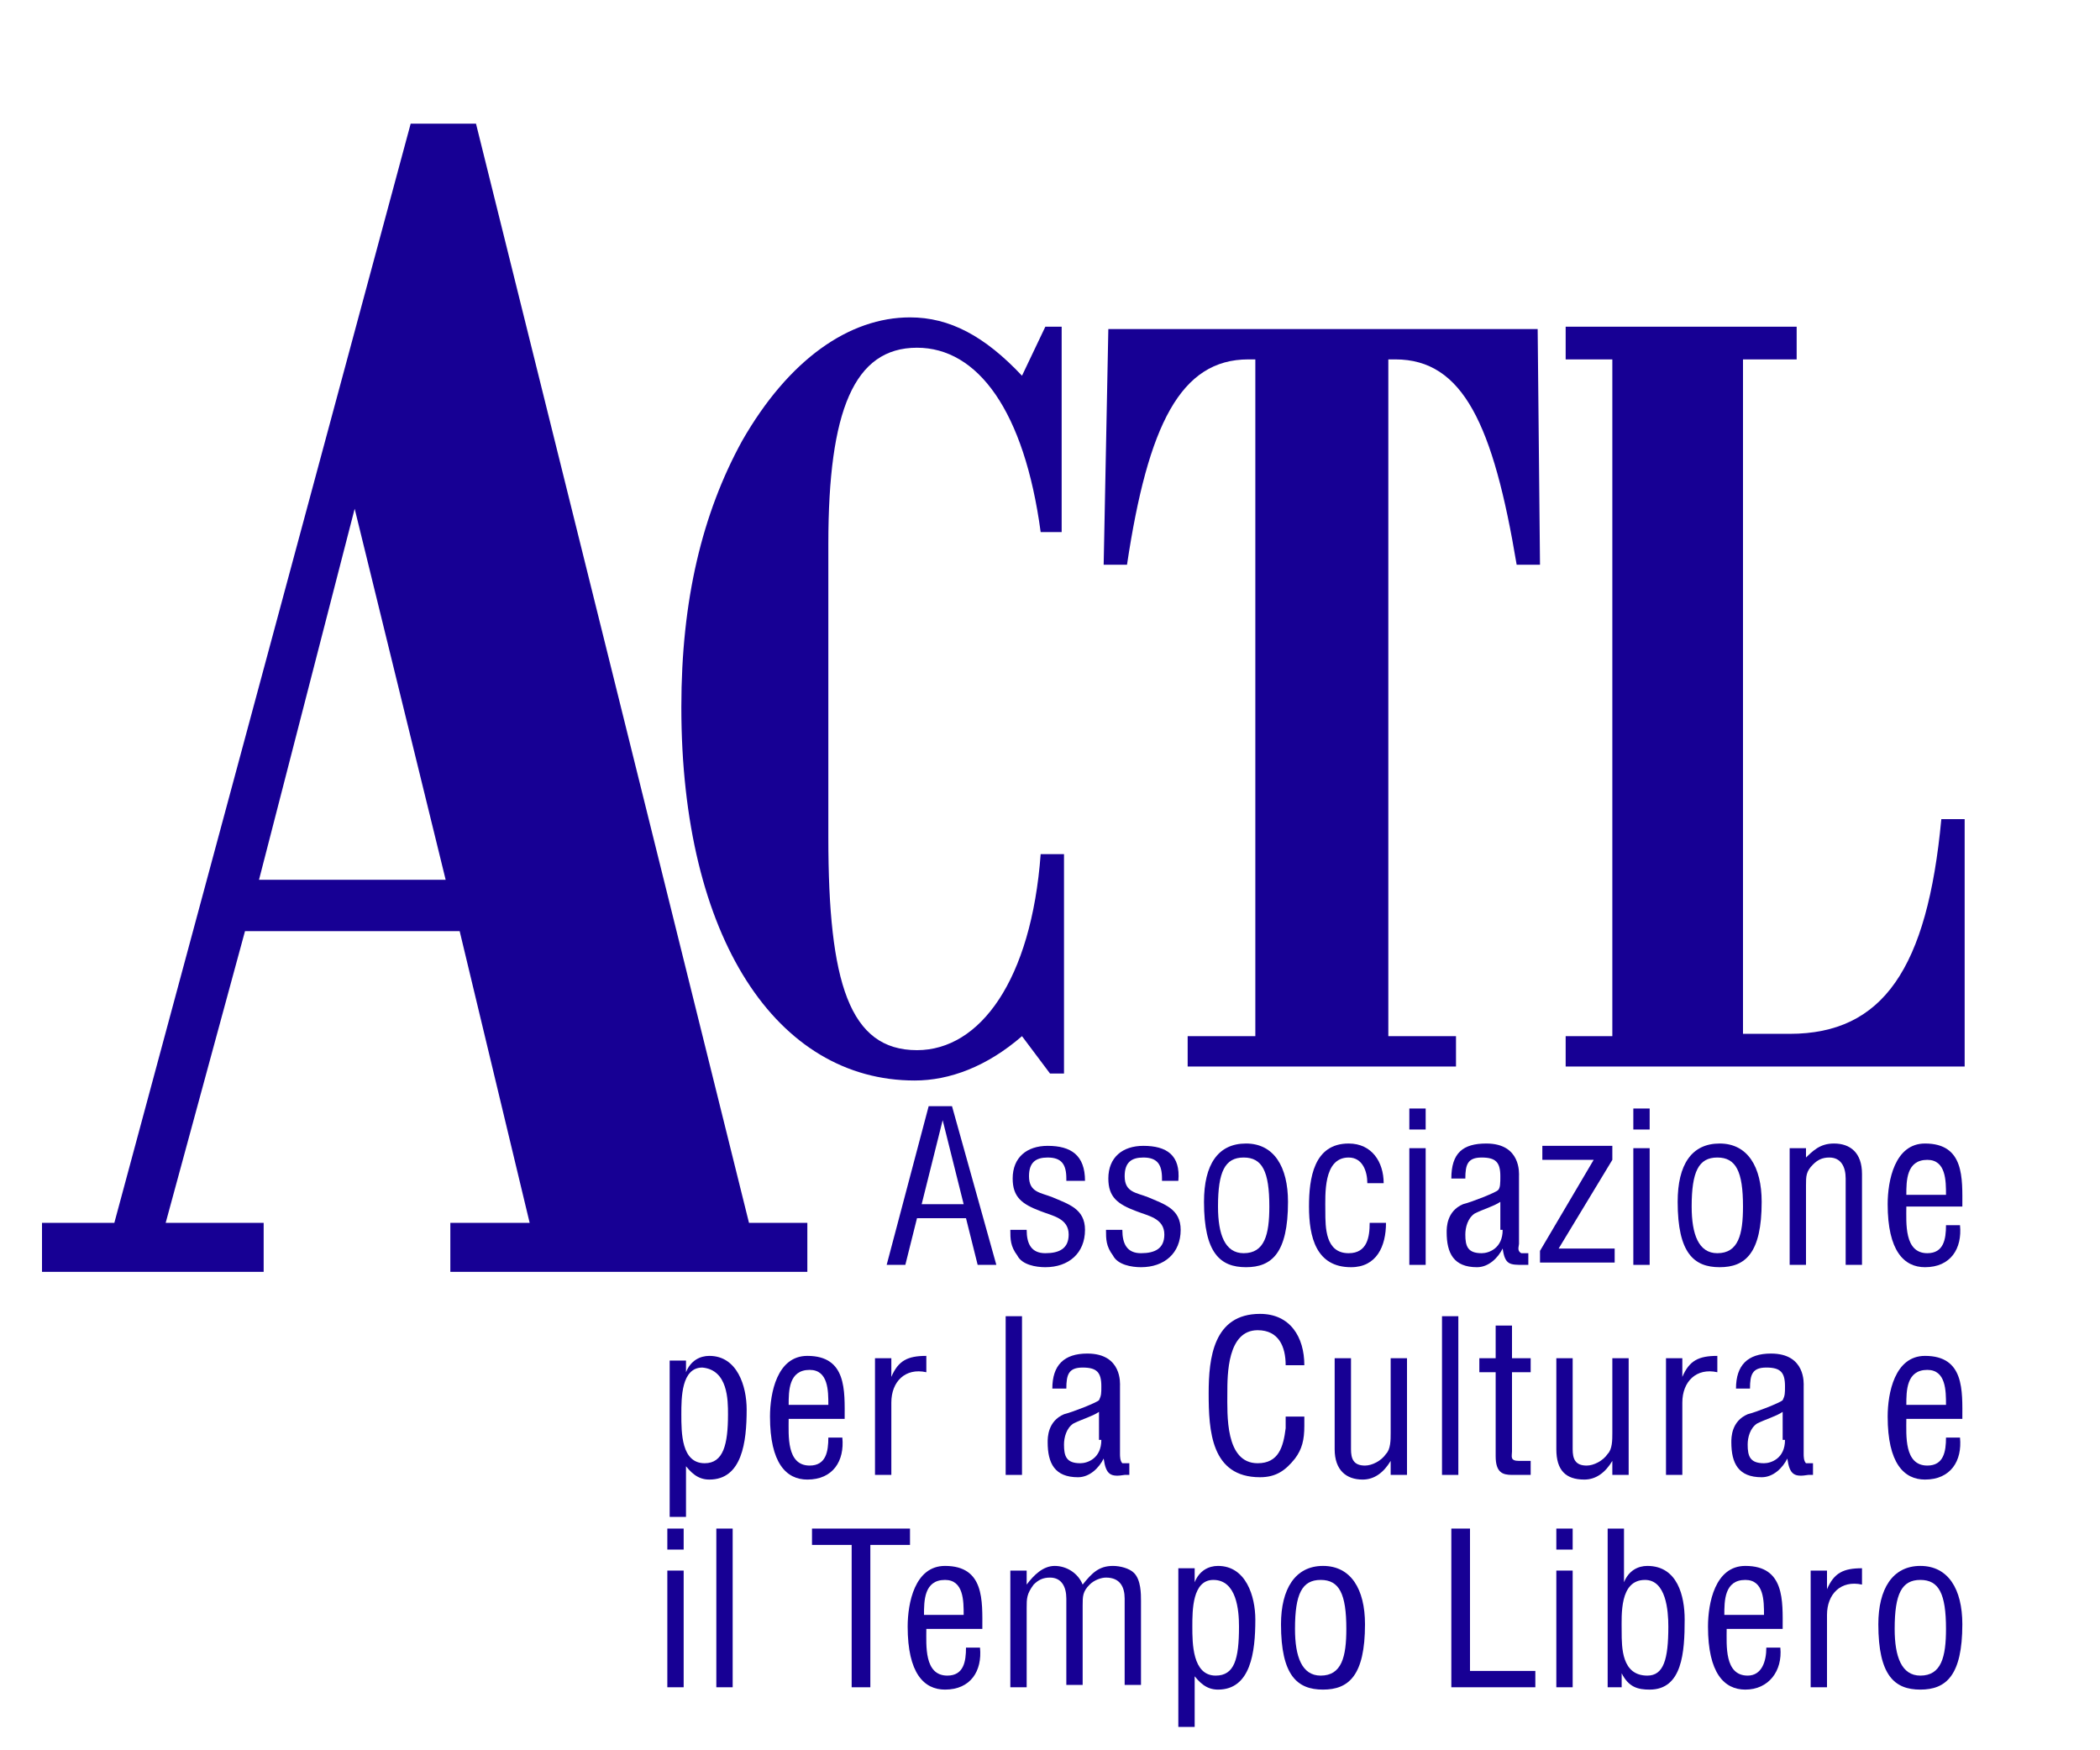 <svg xmlns="http://www.w3.org/2000/svg" xmlns:xlink="http://www.w3.org/1999/xlink" id="Livello_1" x="0px" y="0px" viewBox="0 0 90 75" xml:space="preserve"><g>	<path fill="#170094" d="M41.3,51.6h-1.8l0.9-3.6h0L41.3,51.6z M38,54.2h0.8l0.5-2h2.1l0.5,2h0.8l-1.9-6.8h-1L38,54.2z"></path>	<path fill="#170094" d="M45.7,50.5c0-0.6-0.2-0.9-0.8-0.9c-0.5,0-0.8,0.2-0.8,0.8c0,0.7,0.5,0.7,1,0.9c0.7,0.3,1.4,0.5,1.4,1.4  c0,1-0.7,1.6-1.7,1.6c-0.4,0-1-0.1-1.2-0.5c-0.3-0.4-0.3-0.7-0.3-1.1h0.7c0,0.6,0.2,1,0.8,1c0.6,0,1-0.2,1-0.8c0-0.7-0.7-0.8-1.2-1  c-0.8-0.3-1.2-0.6-1.2-1.4c0-0.9,0.6-1.4,1.5-1.4c1,0,1.6,0.4,1.6,1.5H45.7z"></path>	<path fill="#170094" d="M49.8,50.5c0-0.6-0.2-0.9-0.8-0.9c-0.5,0-0.8,0.2-0.8,0.8c0,0.7,0.5,0.7,1,0.9c0.7,0.3,1.4,0.5,1.4,1.4  c0,1-0.7,1.6-1.7,1.6c-0.4,0-1-0.1-1.2-0.5c-0.3-0.4-0.3-0.7-0.3-1.1h0.7c0,0.6,0.2,1,0.8,1c0.6,0,1-0.2,1-0.8c0-0.7-0.7-0.8-1.2-1  c-0.8-0.3-1.2-0.6-1.2-1.4c0-0.9,0.6-1.4,1.5-1.4c1,0,1.6,0.4,1.5,1.5H49.8z"></path>	<path fill="#170094" d="M54.4,51.7c0,1.2-0.2,2-1.1,2c-0.8,0-1.1-0.8-1.1-2c0-1.5,0.3-2.1,1.1-2.1C54.1,49.6,54.4,50.2,54.4,51.7z   M55.2,51.5c0-1.5-0.6-2.5-1.8-2.5c-1.2,0-1.8,0.9-1.8,2.5c0,2.2,0.7,2.8,1.8,2.8C54.5,54.3,55.2,53.7,55.2,51.5z"></path>	<path fill="#170094" d="M56.8,51.9c0,0.7,0,1.8,1,1.8c0.8,0,0.9-0.7,0.9-1.3h0.7c0,1-0.4,1.9-1.5,1.9c-1.5,0-1.8-1.3-1.8-2.6  c0-1.2,0.2-2.7,1.7-2.7c1,0,1.5,0.8,1.5,1.7h-0.7c0-0.5-0.2-1.1-0.8-1.1C56.7,49.6,56.8,51.2,56.8,51.9z"></path>	<path fill="#170094" d="M60.4,54.2v-5h0.7v5H60.4z M60.4,48.4v-0.9h0.7v0.9H60.4z"></path>	<path fill="#170094" d="M64.4,52.7c0,0.8-0.6,1-0.9,1c-0.6,0-0.7-0.3-0.7-0.8c0-0.3,0.1-0.7,0.4-0.9c0.4-0.2,0.8-0.3,1.1-0.5V52.7z   M65.5,53.7c-0.1,0-0.2,0-0.3,0c-0.2-0.1-0.1-0.3-0.1-0.4v-2.9c0-0.1,0.1-1.4-1.4-1.4c-1,0-1.5,0.4-1.5,1.5h0.6  c0-0.6,0.1-0.9,0.7-0.9c0.6,0,0.8,0.2,0.8,0.8c0,0.3,0,0.5-0.1,0.6c-0.1,0.1-1.1,0.5-1.5,0.6c-0.7,0.3-0.7,1-0.7,1.2  c0,0.9,0.3,1.5,1.3,1.5c0.5,0,0.9-0.4,1.1-0.8h0c0.1,0.7,0.3,0.7,0.9,0.7c0.1,0,0.1,0,0.2,0V53.7z"></path>	<path fill="#170094" d="M66,54.2v-0.6l2.3-3.9h-2.2v-0.6h3v0.6l-2.3,3.8h2.4v0.6H66z"></path>	<path fill="#170094" d="M70,54.2v-5h0.7v5H70z M70,48.4v-0.9h0.7v0.9H70z"></path>	<path fill="#170094" d="M74.7,51.7c0,1.2-0.2,2-1.1,2c-0.8,0-1.1-0.8-1.1-2c0-1.5,0.3-2.1,1.1-2.1C74.4,49.6,74.7,50.2,74.7,51.7z   M75.5,51.5c0-1.5-0.6-2.5-1.8-2.5c-1.2,0-1.8,0.9-1.8,2.5c0,2.2,0.7,2.8,1.8,2.8C74.8,54.3,75.5,53.7,75.5,51.5z"></path>	<path fill="#170094" d="M77.3,49.7c0.4-0.4,0.7-0.7,1.3-0.7c0.7,0,1.2,0.4,1.2,1.3v3.9h-0.7v-3.7c0-0.5-0.2-0.9-0.7-0.9  c-0.3,0-0.5,0.1-0.7,0.3c-0.3,0.3-0.3,0.5-0.3,0.9v3.4h-0.7v-5h0.7V49.7z"></path>	<path fill="#170094" d="M81.7,51.2c0-0.6,0-1.5,0.9-1.5c0.8,0,0.8,0.9,0.8,1.5H81.7z M83.4,52.5c0,0.6-0.1,1.2-0.8,1.2  c-1,0-0.9-1.3-0.9-2h2.4c0-1.2,0.1-2.7-1.6-2.7c-1.3,0-1.6,1.6-1.6,2.6c0,2,0.7,2.7,1.6,2.7c1.1,0,1.6-0.8,1.5-1.8H83.4z"></path>	<path fill="#170094" d="M31.2,60.6c0,1.3-0.2,2.1-1,2.1c-1,0-1-1.3-1-2.1c0-0.7,0-2,0.9-2C31.2,58.7,31.2,60,31.2,60.6z M29.3,62.7  c0.3,0.4,0.6,0.7,1.1,0.7c1.4,0,1.6-1.6,1.6-3c0-1-0.4-2.3-1.6-2.3c-0.4,0-0.8,0.2-1,0.7h0v-0.5h-0.7v6.7h0.7V62.7z"></path>	<path fill="#170094" d="M33.8,60.2c0-0.6,0-1.5,0.9-1.5c0.8,0,0.8,0.9,0.8,1.5H33.8z M35.5,61.6c0,0.6-0.1,1.2-0.8,1.2  c-1,0-0.9-1.3-0.9-2h2.4c0-1.2,0.1-2.7-1.6-2.7c-1.3,0-1.6,1.6-1.6,2.6c0,2,0.7,2.7,1.6,2.7c1.1,0,1.6-0.8,1.5-1.8H35.5z"></path>	<path fill="#170094" d="M38.2,59L38.2,59c0.3-0.7,0.7-0.9,1.5-0.9v0.7c-0.9-0.2-1.5,0.4-1.5,1.3v3.1h-0.7v-5h0.7V59z"></path>	<path fill="#170094" d="M43.1,63.2v-6.8h0.7v6.8H43.1z"></path>	<path fill="#170094" d="M47.2,61.7c0,0.8-0.6,1-0.9,1c-0.6,0-0.7-0.3-0.7-0.8c0-0.3,0.1-0.7,0.4-0.9c0.4-0.2,0.8-0.3,1.1-0.5V61.7z   M48.4,62.7c-0.1,0-0.2,0-0.3,0c-0.1-0.1-0.1-0.3-0.1-0.4v-2.9c0-0.1,0.1-1.4-1.4-1.4c-1,0-1.5,0.5-1.5,1.5h0.6  c0-0.6,0.1-0.9,0.7-0.9c0.6,0,0.8,0.2,0.8,0.8c0,0.3,0,0.4-0.1,0.6c-0.1,0.1-1.1,0.5-1.5,0.6c-0.7,0.3-0.7,1-0.7,1.2  c0,0.9,0.3,1.5,1.3,1.5c0.5,0,0.9-0.4,1.1-0.8h0c0.1,0.7,0.3,0.8,0.9,0.7c0.1,0,0.1,0,0.2,0V62.7z"></path>	<path fill="#170094" d="M55.1,58.5c0-0.8-0.3-1.5-1.2-1.5c-1.3,0-1.3,1.9-1.3,2.7c0,0.9-0.1,3,1.3,3c0.9,0,1.1-0.7,1.2-1.5  c0-0.1,0-0.3,0-0.5h0.8c0,0.1,0,0.3,0,0.4c0,0.6-0.1,1-0.4,1.4c-0.4,0.5-0.8,0.8-1.5,0.8c-2.1,0-2.2-2-2.2-3.6  c0-1.5,0.2-3.4,2.2-3.4c1.3,0,1.9,1,1.9,2.2H55.1z"></path>	<path fill="#170094" d="M59.6,62.6L59.6,62.6c-0.3,0.5-0.7,0.8-1.2,0.8c-0.7,0-1.2-0.4-1.2-1.3v-3.9h0.7v3.9c0,0.4,0.1,0.7,0.6,0.7  c0.3,0,0.7-0.2,0.9-0.5c0.2-0.2,0.2-0.6,0.2-0.9v-3.2h0.7v5h-0.7V62.6z"></path>	<path fill="#170094" d="M61.8,63.2v-6.8h0.7v6.8H61.8z"></path>	<path fill="#170094" d="M64.8,58.2h0.8v0.6h-0.8v3.4c0,0.2-0.1,0.4,0.3,0.4h0.5v0.6h-0.8c-0.4,0-0.7-0.1-0.7-0.8v-3.6h-0.7v-0.6  h0.7v-1.4h0.7V58.2z"></path>	<path fill="#170094" d="M69.1,62.6L69.1,62.6c-0.3,0.5-0.7,0.8-1.2,0.8c-0.8,0-1.2-0.4-1.2-1.3v-3.9h0.7v3.9c0,0.4,0.1,0.7,0.6,0.7  c0.3,0,0.7-0.2,0.9-0.5c0.2-0.2,0.2-0.6,0.2-0.9v-3.2h0.7v5h-0.7V62.6z"></path>	<path fill="#170094" d="M72.1,59L72.1,59c0.3-0.7,0.7-0.9,1.5-0.9v0.7c-0.9-0.2-1.5,0.4-1.5,1.3v3.1h-0.7v-5h0.7V59z"></path>	<path fill="#170094" d="M76.5,61.7c0,0.8-0.6,1-0.9,1c-0.6,0-0.7-0.3-0.7-0.8c0-0.3,0.1-0.7,0.4-0.9c0.4-0.2,0.8-0.3,1.1-0.5V61.7z   M77.7,62.7c-0.1,0-0.2,0-0.3,0c-0.1-0.1-0.1-0.3-0.1-0.4v-2.9c0-0.1,0.1-1.4-1.4-1.4c-1,0-1.5,0.5-1.5,1.5H75  c0-0.6,0.1-0.9,0.7-0.9c0.6,0,0.8,0.2,0.8,0.8c0,0.3,0,0.4-0.1,0.6c-0.1,0.1-1.1,0.5-1.5,0.6c-0.7,0.3-0.7,1-0.7,1.2  c0,0.9,0.3,1.5,1.3,1.5c0.5,0,0.9-0.4,1.1-0.8h0c0.1,0.7,0.3,0.8,0.9,0.7c0,0,0.1,0,0.2,0V62.7z"></path>	<path fill="#170094" d="M81.7,60.2c0-0.6,0-1.5,0.9-1.5c0.8,0,0.8,0.9,0.8,1.5H81.7z M83.4,61.6c0,0.6-0.1,1.2-0.8,1.2  c-1,0-0.9-1.3-0.9-2h2.4c0-1.2,0.1-2.7-1.6-2.7c-1.3,0-1.6,1.6-1.6,2.6c0,2,0.7,2.7,1.6,2.7c1.1,0,1.6-0.8,1.5-1.8H83.4z"></path>	<path fill="#170094" d="M28.6,72.3v-5h0.7v5H28.6z M28.6,66.4v-0.9h0.7v0.9H28.6z"></path>	<path fill="#170094" d="M30.7,72.3v-6.8h0.7v6.8H30.7z"></path>	<path fill="#170094" d="M34.7,65.5h4.3v0.7h-1.7v6.1h-0.8v-6.1h-1.7V65.5z"></path>	<path fill="#170094" d="M39.6,69.2c0-0.6,0-1.5,0.9-1.5c0.8,0,0.8,0.9,0.8,1.5H39.6z M41.4,70.6c0,0.6-0.1,1.2-0.8,1.2  c-1,0-0.9-1.3-0.9-2h2.4c0-1.2,0.1-2.7-1.6-2.7c-1.3,0-1.6,1.6-1.6,2.6c0,2,0.7,2.7,1.6,2.7c1.1,0,1.6-0.8,1.5-1.8H41.4z"></path>	<path fill="#170094" d="M44,72.3h-0.7v-5H44v0.6c0.3-0.4,0.7-0.8,1.2-0.8c0.5,0,1,0.3,1.2,0.8c0.4-0.5,0.7-0.8,1.3-0.8  c0.3,0,0.7,0.1,0.9,0.3c0.3,0.3,0.3,0.9,0.3,1.2v3.6h-0.7v-3.7c0-0.5-0.2-0.9-0.8-0.9c-0.2,0-0.5,0.1-0.7,0.3  c-0.3,0.3-0.3,0.5-0.3,0.9v3.4h-0.7v-3.7c0-0.5-0.2-0.9-0.7-0.9c-0.3,0-0.5,0.1-0.7,0.3C44,68.3,44,68.5,44,68.9V72.3z"></path>	<path fill="#170094" d="M53.1,69.7c0,1.4-0.2,2.1-1,2.1c-1,0-1-1.4-1-2.1c0-0.7,0-2,0.9-2C53,67.7,53.1,69,53.1,69.7z M51.1,71.7  c0.3,0.4,0.6,0.7,1.1,0.7c1.4,0,1.6-1.6,1.6-3c0-1-0.4-2.3-1.6-2.3c-0.4,0-0.8,0.2-1,0.7h0v-0.6h-0.7V74h0.7V71.7z"></path>	<path fill="#170094" d="M57.7,69.8c0,1.2-0.2,2-1.1,2c-0.8,0-1.1-0.8-1.1-2c0-1.5,0.3-2.1,1.1-2.1C57.4,67.7,57.7,68.3,57.7,69.8z   M58.5,69.6c0-1.5-0.6-2.5-1.8-2.5c-1.2,0-1.8,1-1.8,2.5c0,2.2,0.7,2.8,1.8,2.8C57.8,72.4,58.5,71.8,58.5,69.6z"></path>	<path fill="#170094" d="M62.2,72.3v-6.8h0.8v6.1h2.8v0.7H62.2z"></path>	<path fill="#170094" d="M66.7,72.3v-5h0.7v5H66.7z M66.7,66.4v-0.9h0.7v0.9H66.7z"></path>	<path fill="#170094" d="M69.5,69.9c0-0.7-0.1-2.2,1-2.2c0.9,0,1,1.3,1,2c0,1.4-0.2,2.1-0.9,2.1C69.5,71.8,69.5,70.6,69.5,69.9z   M69.5,71.7L69.5,71.7c0.3,0.6,0.7,0.7,1.2,0.7c1.4,0,1.5-1.6,1.5-3c0-1-0.3-2.3-1.6-2.3c-0.4,0-0.8,0.2-1,0.7h0v-2.3h-0.7v6.8h0.6  V71.7z"></path>	<path fill="#170094" d="M73.9,69.2c0-0.6,0-1.5,0.9-1.5c0.8,0,0.8,0.9,0.8,1.5H73.9z M75.7,70.6c0,0.6-0.2,1.2-0.8,1.2  c-1,0-0.9-1.3-0.9-2h2.4c0-1.2,0.1-2.7-1.6-2.7c-1.3,0-1.6,1.6-1.6,2.6c0,2,0.7,2.7,1.6,2.7c1,0,1.6-0.8,1.5-1.8H75.7z"></path>	<path fill="#170094" d="M78.3,68.1L78.3,68.1c0.3-0.7,0.7-0.9,1.5-0.9v0.7c-0.9-0.2-1.5,0.4-1.5,1.3v3.1h-0.7v-5h0.7V68.1z"></path>	<path fill="#170094" d="M83.4,69.8c0,1.2-0.2,2-1.1,2c-0.8,0-1.1-0.8-1.1-2c0-1.5,0.3-2.1,1.1-2.1C83.1,67.7,83.4,68.3,83.4,69.8z   M84.1,69.6c0-1.5-0.6-2.5-1.8-2.5c-1.2,0-1.8,1-1.8,2.5c0,2.2,0.7,2.8,1.8,2.8C83.4,72.4,84.1,71.8,84.1,69.6z"></path></g><path fill="#170094" d="M11.1,37.7l4.1-15.9l3.9,15.9H11.1z M1.8,54.5h9.5v-2.1H7.1l3.4-12.5h9.2l3,12.5h-3.4v2.1h15.3v-2.1h-2.5 L20.4,5.3h-2.8L4.9,52.4H1.8V54.5z"></path><path fill="#170094" d="M43.8,44.4c-1.5,1.3-3.1,1.9-4.6,1.9c-5.9,0-10-6.1-10-16c0-4.6,0.9-8.3,2.6-11.4c2-3.5,4.6-5.3,7.2-5.3 c1.7,0,3.2,0.8,4.8,2.5l1-2.1h0.7v8.8h-0.9c-0.7-5.2-2.7-7.9-5.3-7.9c-2.7,0-3.8,2.7-3.8,8.4v12.6c0,6.2,0.9,9.1,3.8,9.1 c2.7,0,4.9-3,5.3-8.4h1V46H45L43.8,44.4z"></path><path fill="#170094" d="M50.9,44.4h2.9v-29c-0.1,0-0.3,0-0.3,0c-2.9,0-4.3,2.8-5.2,8.8h-1l0.2-10.1h18.4L66,24.2h-1 c-1-6-2.3-8.8-5.2-8.8c-0.1,0-0.2,0-0.3,0v29h2.9v1.3H50.9V44.4z"></path><path fill="#170094" d="M67.1,44.4h2V15.4h-2v-1.4H77v1.4h-2.3v28.9h2c4,0,5.9-2.8,6.5-9.2h1v10.6H67.1V44.4z"></path></svg>